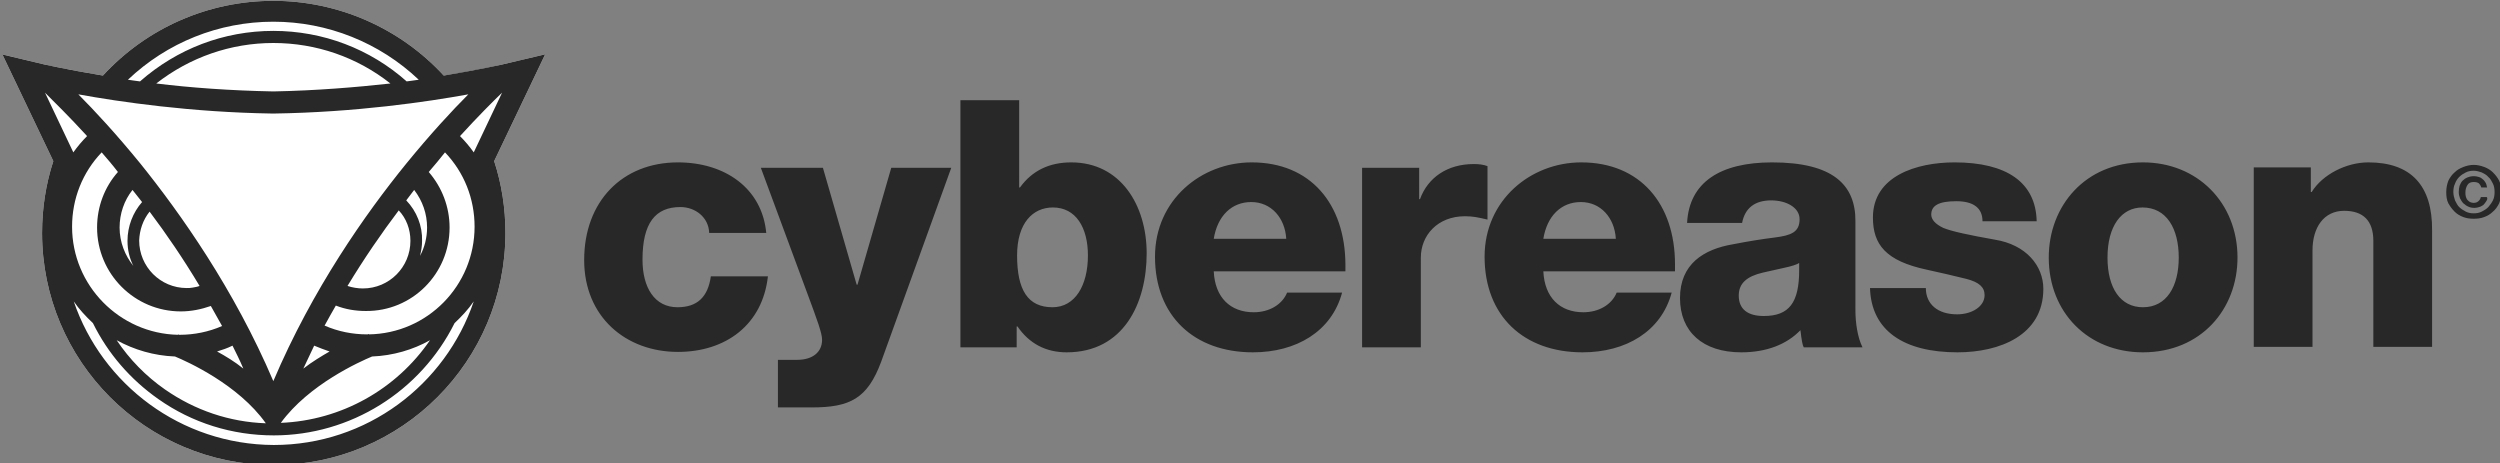 <svg width="232" height="43" viewBox="0 0 232 43" fill="none" xmlns="http://www.w3.org/2000/svg">
<rect x="0" y="0" width="232" height="43" fill="#808080" stroke="none"/>
<g clip-path="url(#clip0_225_764)">
<path d="M50.46 5.152L50.615 5.036L46.516 6.005C46.477 6.005 44.467 6.508 41.18 7.012C37.12 2.595 31.359 0.077 25.365 0.077C19.333 0.077 13.611 2.595 9.551 7.012C6.264 6.469 4.253 6.005 4.215 6.005L0.155 5.036L0.309 5.152L0.232 5.075L4.949 14.953C4.253 17.084 3.905 19.331 3.905 21.616C3.905 33.509 13.533 43.155 25.404 43.155C37.275 43.155 46.903 33.509 46.903 21.616C46.903 19.331 46.555 17.084 45.859 14.953L50.576 5.075L50.46 5.152Z" fill="white"/>
<path d="M46.593 8.6L43.964 14.14C43.577 13.597 43.152 13.094 42.688 12.629C44.389 10.769 45.743 9.414 46.593 8.6ZM43.461 8.755C41.953 10.266 39.943 12.435 37.7 15.186C33.95 19.796 29 26.807 25.365 35.368C21.731 26.846 16.743 19.796 13.031 15.186C10.788 12.435 8.777 10.266 7.269 8.755C11.098 9.452 17.709 10.421 25.288 10.537H25.404C33.021 10.421 39.633 9.452 43.461 8.755ZM25.365 3.99C29.348 3.99 33.137 5.307 36.231 7.748C33.06 8.096 29.387 8.406 25.404 8.484H25.327C21.344 8.406 17.671 8.135 14.5 7.748C17.632 5.307 21.422 3.99 25.365 3.99ZM38.86 7.399C38.512 7.438 38.125 7.515 37.739 7.554C34.336 4.532 29.967 2.867 25.365 2.867C20.764 2.867 16.433 4.532 12.992 7.554C12.605 7.515 12.219 7.438 11.871 7.399C15.505 3.951 20.3 2.014 25.365 2.014C30.392 2.014 35.225 3.951 38.86 7.399ZM8.081 12.629C7.617 13.094 7.192 13.597 6.805 14.14L4.176 8.6C4.988 9.414 6.38 10.769 8.081 12.629ZM13.882 19.64C15.428 21.694 17.014 24.018 18.521 26.536C18.328 26.613 18.096 26.652 17.864 26.691C17.671 26.73 17.516 26.73 17.323 26.73C14.887 26.73 12.915 24.754 12.915 22.314C12.954 21.345 13.263 20.415 13.882 19.64ZM11.832 22.352C11.832 23.204 12.025 23.979 12.373 24.677C11.6 23.708 11.098 22.468 11.098 21.113C11.098 19.834 11.523 18.595 12.296 17.626C12.567 17.975 12.876 18.362 13.185 18.75C12.335 19.718 11.832 20.996 11.832 22.352ZM6.689 21.035C6.689 18.44 7.656 15.999 9.435 14.14C9.937 14.721 10.44 15.302 10.943 15.96C9.705 17.355 9.009 19.176 9.009 21.113C9.009 25.413 12.489 28.899 16.782 28.899C17.748 28.899 18.676 28.705 19.566 28.395C19.913 29.015 20.262 29.635 20.61 30.255C19.372 30.797 18.019 31.069 16.666 31.069H16.627C16.588 31.069 16.549 31.03 16.511 31.03V31.069C11.098 30.952 6.689 26.497 6.689 21.035ZM6.844 27.969C7.347 28.705 7.965 29.364 8.623 29.984C10.015 32.812 12.103 35.214 14.694 37.034C17.826 39.242 21.537 40.404 25.404 40.404C32.519 40.404 39.015 36.337 42.185 29.984C42.843 29.364 43.461 28.705 43.964 27.969C41.335 35.717 34.027 41.295 25.404 41.295C16.781 41.257 9.473 35.678 6.844 27.969ZM34.529 33.083C36.463 33.005 38.319 32.463 39.904 31.572C36.772 36.143 31.668 39.01 26.061 39.242C28.652 35.678 33.408 33.548 34.529 33.083ZM28.149 34.206C28.497 33.509 28.807 32.773 29.155 32.076C29.619 32.269 30.121 32.463 30.585 32.618C29.851 33.044 29 33.548 28.149 34.206ZM20.145 32.618C20.648 32.463 21.112 32.308 21.576 32.076C21.924 32.773 22.272 33.47 22.581 34.206C21.77 33.548 20.919 33.044 20.145 32.618ZM24.669 39.281C21.305 39.165 18.096 38.08 15.312 36.143C13.534 34.904 12.025 33.354 10.827 31.572C12.451 32.463 14.268 33.005 16.24 33.083C17.361 33.548 22.117 35.678 24.669 39.281ZM38.087 22.352C38.087 24.793 36.115 26.768 33.679 26.768C33.215 26.768 32.712 26.691 32.248 26.536C33.795 23.979 35.419 21.616 37.004 19.524C37.7 20.26 38.087 21.268 38.087 22.352ZM37.7 18.595C37.932 18.285 38.203 17.936 38.435 17.626C39.208 18.633 39.633 19.834 39.633 21.113C39.633 22.042 39.401 22.972 38.976 23.747C39.092 23.282 39.169 22.817 39.169 22.352C39.208 20.958 38.667 19.602 37.7 18.595ZM41.721 21.113C41.721 19.214 41.026 17.394 39.788 15.96C40.33 15.341 40.832 14.721 41.296 14.14C43.075 15.999 44.041 18.44 44.041 21.035C44.041 26.497 39.672 30.952 34.22 31.03V30.991C34.22 30.991 34.181 30.991 34.104 31.03H34.065C32.712 31.03 31.359 30.759 30.122 30.216C30.47 29.596 30.817 28.938 31.165 28.357C32.055 28.705 32.983 28.86 33.95 28.86C38.242 28.899 41.721 25.413 41.721 21.113ZM50.615 5.036L46.516 6.005C46.477 6.005 44.467 6.469 41.18 7.012C37.12 2.595 31.359 0.077 25.365 0.077C19.333 0.077 13.611 2.595 9.551 7.012C6.264 6.469 4.253 6.005 4.215 6.005L0.155 5.036L0.309 5.152L0.232 5.075L4.949 14.953C4.253 17.084 3.905 19.331 3.905 21.616C3.905 33.509 13.533 43.155 25.404 43.155C37.275 43.155 46.903 33.509 46.903 21.616C46.903 19.331 46.555 17.084 45.859 14.953L50.576 5.075L50.499 5.152L50.615 5.036Z" fill="#292829"/>
<path d="M227.206 16.774C227.36 16.464 227.554 16.193 227.786 15.999C228.018 15.767 228.288 15.612 228.598 15.495C228.907 15.379 229.216 15.302 229.564 15.302C229.912 15.302 230.222 15.379 230.531 15.495C230.84 15.612 231.111 15.767 231.343 15.999C231.575 16.232 231.768 16.464 231.923 16.774C232.078 17.084 232.116 17.432 232.116 17.82C232.116 18.207 232.039 18.556 231.923 18.866C231.768 19.176 231.575 19.447 231.343 19.64C231.111 19.873 230.84 20.028 230.531 20.144C230.222 20.26 229.912 20.299 229.564 20.299C229.216 20.299 228.907 20.26 228.598 20.144C228.288 20.028 228.018 19.873 227.786 19.64C227.554 19.408 227.36 19.137 227.206 18.866C227.051 18.556 227.012 18.207 227.012 17.82C227.012 17.432 227.09 17.084 227.206 16.774ZM227.824 18.595C227.94 18.827 228.056 19.059 228.211 19.214C228.366 19.369 228.598 19.524 228.83 19.64C229.062 19.757 229.294 19.796 229.564 19.796C229.835 19.796 230.067 19.757 230.299 19.64C230.531 19.524 230.724 19.408 230.918 19.214C231.072 19.021 231.227 18.827 231.343 18.595C231.459 18.362 231.498 18.091 231.498 17.82C231.498 17.549 231.459 17.277 231.343 17.045C231.227 16.813 231.111 16.58 230.918 16.425C230.763 16.232 230.531 16.115 230.299 15.999C230.067 15.922 229.835 15.844 229.564 15.844C229.294 15.844 229.062 15.883 228.83 15.999C228.598 16.115 228.404 16.232 228.211 16.425C228.056 16.58 227.902 16.813 227.824 17.045C227.708 17.277 227.67 17.549 227.67 17.82C227.67 18.091 227.747 18.362 227.824 18.595ZM230.724 18.672C230.647 18.788 230.57 18.904 230.454 19.021C230.338 19.098 230.222 19.176 230.067 19.214C229.951 19.253 229.796 19.292 229.642 19.292C229.41 19.292 229.216 19.253 229.062 19.176C228.868 19.098 228.752 18.982 228.598 18.866C228.482 18.75 228.366 18.556 228.288 18.401C228.211 18.207 228.172 18.014 228.172 17.82C228.172 17.587 228.211 17.394 228.25 17.239C228.327 17.045 228.404 16.89 228.52 16.774C228.636 16.658 228.791 16.541 228.984 16.464C229.178 16.387 229.371 16.348 229.603 16.348C229.758 16.348 229.912 16.387 230.028 16.425C230.183 16.464 230.299 16.541 230.376 16.619C230.492 16.696 230.57 16.813 230.647 16.929C230.724 17.045 230.763 17.2 230.802 17.394H230.26C230.222 17.239 230.144 17.122 230.028 17.006C229.912 16.929 229.758 16.89 229.564 16.89C229.294 16.89 229.1 16.968 228.984 17.161C228.868 17.355 228.791 17.549 228.791 17.858C228.791 17.975 228.791 18.13 228.83 18.246C228.868 18.362 228.907 18.478 228.984 18.556C229.062 18.633 229.139 18.711 229.216 18.75C229.332 18.788 229.41 18.827 229.526 18.827C229.719 18.827 229.874 18.788 229.99 18.672C230.106 18.595 230.183 18.44 230.222 18.285H230.763C230.879 18.401 230.802 18.556 230.724 18.672Z" fill="#292829"/>
<path d="M219.782 15.069C217.732 15.069 215.528 16.193 214.523 17.82H214.446V15.534H209.148V32.192H214.6V23.243C214.6 21.113 215.644 19.563 217.539 19.563C219.318 19.563 220.246 20.493 220.246 22.352V32.192H225.698V21.384C225.736 17.2 223.726 15.069 219.782 15.069ZM195.576 23.902C195.576 20.996 196.852 19.253 198.824 19.253C201.067 19.253 202.188 21.229 202.188 23.902C202.188 26.575 201.067 28.512 198.863 28.512C196.775 28.512 195.576 26.73 195.576 23.902ZM198.863 15.069C193.527 15.069 190.124 19.098 190.124 23.902C190.124 28.977 193.759 32.696 198.863 32.696C204.238 32.696 207.64 28.705 207.64 23.902C207.64 18.827 203.928 15.069 198.863 15.069ZM181.386 15.069C177.828 15.069 173.807 16.348 173.807 20.183C173.807 22.701 175.006 24.212 178.795 25.025C180.071 25.296 181.347 25.606 182.468 25.878C183.667 26.187 184.17 26.652 184.17 27.388C184.17 28.434 183.01 29.17 181.618 29.17C179.839 29.17 178.718 28.241 178.718 26.73H173.536C173.652 30.681 176.668 32.696 181.656 32.696C185.523 32.696 189.622 31.146 189.622 26.807C189.622 24.677 188.036 22.701 185.098 22.236C182.7 21.81 181.076 21.461 180.342 21.151C179.607 20.803 179.22 20.377 179.22 19.912C179.22 19.098 179.878 18.672 181.54 18.672C183.126 18.672 183.976 19.292 183.976 20.532H189.003C188.926 16.929 186.219 15.069 181.386 15.069ZM161.356 27.427C161.356 26.304 162.091 25.645 163.599 25.296L165.494 24.87C166.267 24.715 166.808 24.522 166.963 24.405V25.064C166.963 28.086 166.035 29.325 163.676 29.325C162.207 29.325 161.356 28.705 161.356 27.427ZM164.45 15.069C159.616 15.069 156.755 16.929 156.562 20.686H161.666C161.936 19.292 162.864 18.595 164.372 18.595C165.764 18.595 167.002 19.253 167.002 20.338C167.002 21.539 166.228 21.849 164.682 22.042C163.444 22.197 162.246 22.391 160.854 22.662C158.07 23.127 155.904 24.522 155.904 27.66C155.904 30.759 157.992 32.696 161.588 32.696C163.947 32.696 165.803 31.959 167.079 30.642C167.195 31.611 167.272 32.037 167.388 32.231H172.84C172.376 31.301 172.183 29.945 172.183 28.783V20.57C172.222 17.122 170.056 15.069 164.45 15.069ZM143.222 22.159C143.57 20.028 144.884 18.75 146.702 18.75C148.558 18.75 149.834 20.222 149.95 22.159H143.222ZM146.74 15.069C142.062 15.069 137.77 18.556 137.77 23.824C137.77 29.325 141.404 32.696 146.856 32.696C150.878 32.696 154.164 30.759 155.131 27.156H150.027C149.563 28.279 148.364 28.977 146.934 28.977C144.768 28.977 143.338 27.621 143.222 25.18H155.44V24.522C155.44 18.904 152.192 15.069 146.74 15.069ZM136.764 15.224C134.328 15.224 132.511 16.464 131.776 18.478H131.699V15.573H126.402V32.231H131.854V23.902C131.854 21.849 133.4 20.067 135.952 20.067C136.726 20.067 137.19 20.183 138.04 20.377V15.418C137.654 15.263 137.19 15.224 136.764 15.224ZM112.636 22.159C112.984 20.028 114.299 18.75 116.116 18.75C117.972 18.75 119.248 20.222 119.364 22.159H112.636ZM116.155 15.069C111.476 15.069 107.184 18.556 107.184 23.824C107.184 29.325 110.819 32.696 116.271 32.696C120.292 32.696 123.579 30.759 124.546 27.156H119.442C118.978 28.279 117.779 28.977 116.348 28.977C114.183 28.977 112.752 27.621 112.636 25.18H124.855V24.522C124.816 18.904 121.607 15.069 116.155 15.069ZM94.386 23.708C94.386 20.686 95.855 19.253 97.711 19.253C99.838 19.253 100.959 21.113 100.959 23.708C100.959 26.497 99.76 28.512 97.672 28.512C95.391 28.512 94.386 26.923 94.386 23.708ZM89.127 9.297V32.231H94.347V30.294H94.424C95.507 31.882 97.054 32.696 98.987 32.696C104.284 32.696 106.411 28.124 106.411 23.514C106.411 19.021 103.975 15.069 99.412 15.069C97.363 15.069 95.778 15.844 94.656 17.394H94.579V9.297H89.127ZM70.606 15.573L74.936 27.272C75.826 29.674 76.29 30.913 76.29 31.533C76.29 32.657 75.439 33.393 73.97 33.393H72.191V37.809H75.323C78.88 37.809 80.504 36.995 81.78 33.548L88.276 15.573H82.708L79.576 26.42H79.499L76.367 15.573H70.606ZM62.911 15.069C57.768 15.069 54.211 18.672 54.211 24.134C54.211 29.403 58.078 32.657 62.911 32.657C67.358 32.657 70.76 30.139 71.263 25.645H65.966C65.695 27.582 64.69 28.512 62.872 28.512C60.746 28.512 59.624 26.691 59.624 24.096C59.624 20.686 60.823 19.214 63.143 19.214C64.535 19.214 65.772 20.183 65.811 21.616H71.108C70.722 17.471 67.28 15.069 62.911 15.069Z" fill="#292829"/>
</g>
<defs>
<clipPath id="clip0_225_764">
<rect width="232" height="43" fill="white"/>
</clipPath>
</defs>
</svg>
